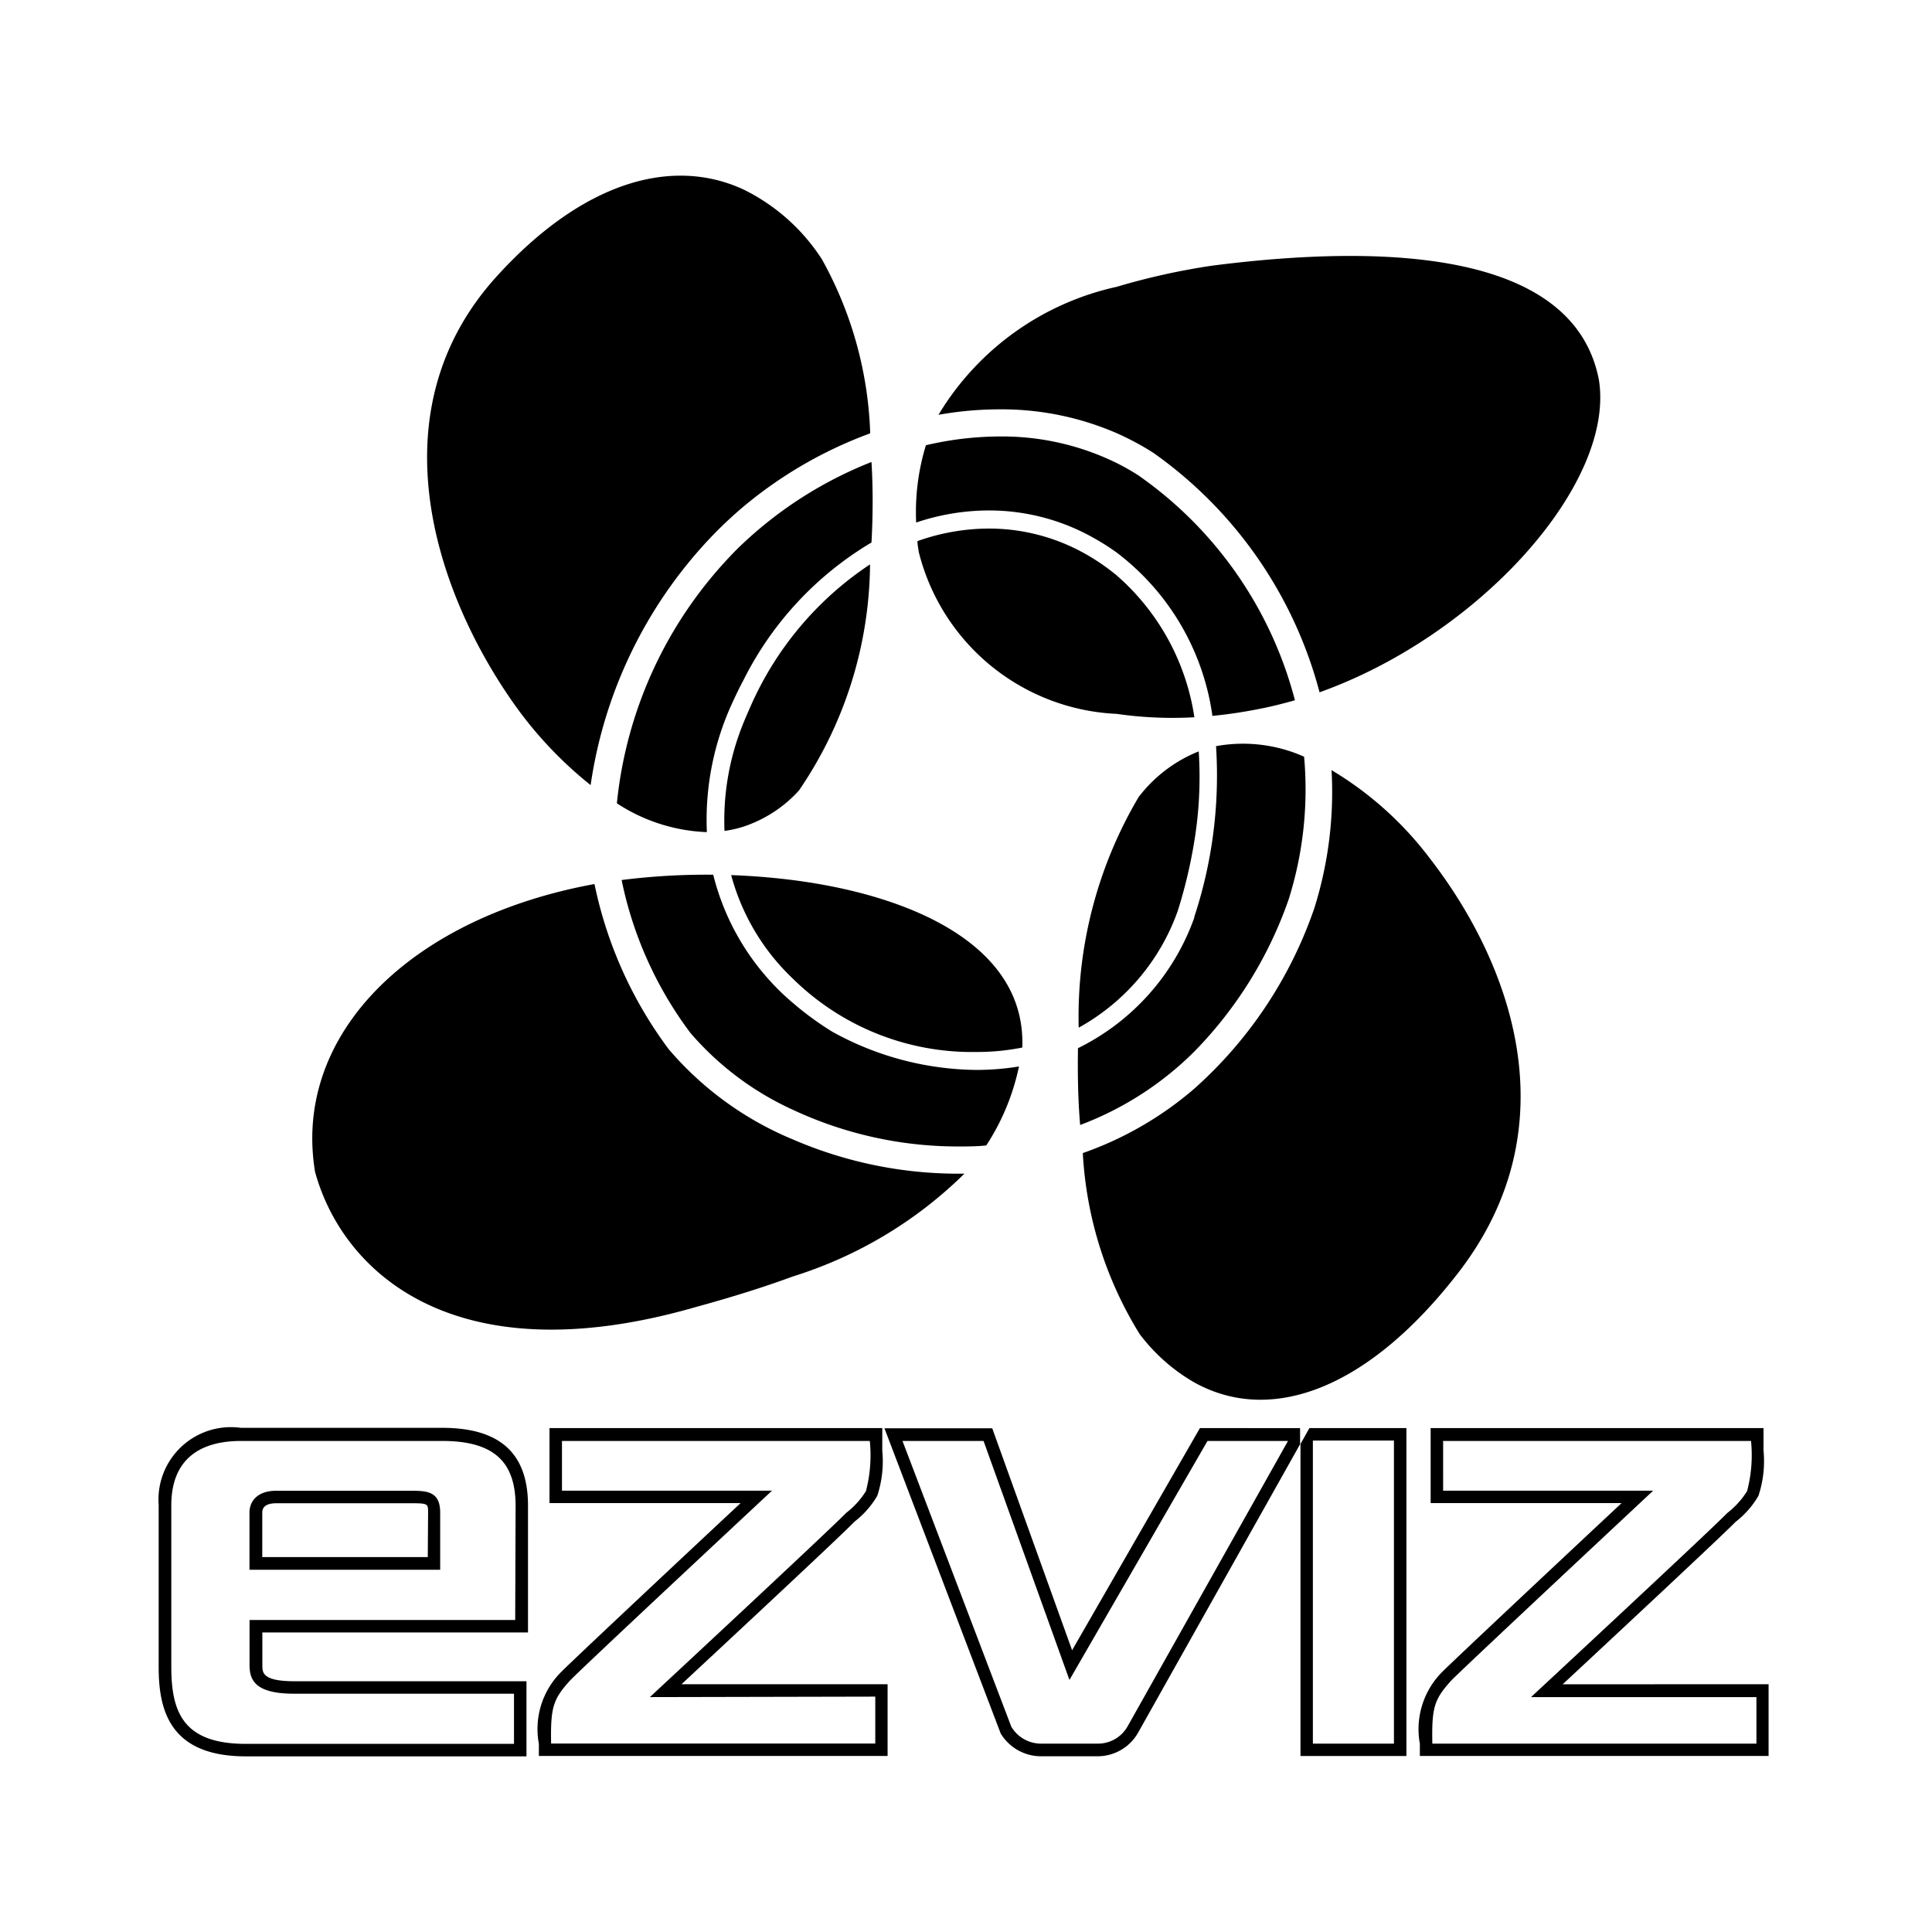 <?xml version="1.0" encoding="utf-8"?>
<!-- Generator: www.svgicons.com -->
<svg xmlns="http://www.w3.org/2000/svg" width="800" height="800" viewBox="0 0 24 24">
<path fill="currentColor" d="m14.906 17.74l-1.588 2.76l-.992-2.757h-1.339l1.444 3.791a.586.586 0 0 0 .5.283h.7a.578.578 0 0 0 .505-.29l2.014-3.586v-.2zm-.9 3.708a.423.423 0 0 1-.371.212h-.7a.43.43 0 0 1-.372-.21l-1.352-3.55h1.007l1.067 2.969L15 17.9h1zm-8.514-3.711h-2.5a.9.9 0 0 0-1.021.959v2.011c0 .517.123 1.111 1.082 1.111H6.54v-.933H3.659c-.4 0-.4-.107-.4-.2v-.406h3.3V18.7c-.001-.648-.349-.963-1.067-.963m.908 2.387H3.1v.56c0 .191.074.356.556.356h2.729v.623h-3.33c-.775 0-.927-.389-.927-.956V18.7c0-.582.365-.8.866-.8h2.5c.672 0 .911.286.911.809zm-1.271-1.605h-1.7c-.233 0-.33.132-.33.271v.71h2.369v-.71c0-.251-.148-.271-.339-.271m.185.824H3.258v-.553c0-.077.059-.116.175-.116h1.7c.185 0 .185.013.185.116zm5.304-.443a1.114 1.114 0 0 0 .28-.319a1.372 1.372 0 0 0 .062-.559v-.282H6.826v.932H9.2c-.633.591-2.094 1.96-2.231 2.1a1 1 0 0 0-.275.89v.151h4.332v-.891h-2.56c.604-.562 1.957-1.822 2.152-2.022m.255 2.176v.583H6.846c-.008-.453.025-.55.236-.784c.168-.175 2.508-2.357 2.508-2.357H6.981V17.9h3.824a1.762 1.762 0 0 1-.048.623a1.015 1.015 0 0 1-.245.27c-.22.227-2.439 2.289-2.439 2.289zm8.539-.153c.61-.568 1.981-1.846 2.147-2.017a1.13 1.13 0 0 0 .285-.324a1.371 1.371 0 0 0 .063-.563v-.279h-4.135v.932h2.372c-.632.591-2.093 1.96-2.231 2.1a1.006 1.006 0 0 0-.275.89v.151h4.332v-.891zm2.407.737h-4.026c-.009-.453.024-.55.235-.784c.168-.172 2.508-2.358 2.508-2.358h-2.609V17.9h3.825a1.757 1.757 0 0 1-.049.623a1.02 1.02 0 0 1-.244.27c-.22.227-2.44 2.289-2.44 2.289h2.8zm-5.664-3.722v3.876h1.316V17.74h-1.205zm.154-.043h1.007v3.765h-1.007ZM13.4 12.766a2.682 2.682 0 0 0 1.23-1.449a6.111 6.111 0 0 0 .208-.878a4.914 4.914 0 0 0 .053-1.105l-.053.022a1.766 1.766 0 0 0-.694.546a5.361 5.361 0 0 0-.744 2.864m1.436 4.407c.958.532 2.17.078 3.288-1.374c1.4-1.822.64-3.849-.372-5.149a4.273 4.273 0 0 0-1.211-1.083a4.82 4.82 0 0 1-.214 1.715a5.309 5.309 0 0 1-1.491 2.242a4.292 4.292 0 0 1-1.385.8a4.757 4.757 0 0 0 .706 2.248a2.266 2.266 0 0 0 .679.601m0-4.11a5.084 5.084 0 0 0 1.172-1.89A4.546 4.546 0 0 0 16.2 9.4a1.865 1.865 0 0 0-1.094-.131a5.617 5.617 0 0 1-.27 2.121v.009a2.885 2.885 0 0 1-1.445 1.622c-.005.319 0 .64.027.954a4 4 0 0 0 1.418-.912m-7.499-3.31a5.644 5.644 0 0 1 1.476-3.06a5.153 5.153 0 0 1 .423-.4a5.3 5.3 0 0 1 1.574-.91a4.757 4.757 0 0 0-.6-2.162a2.436 2.436 0 0 0-.976-.868c-.894-.412-2-.088-3.057 1.073c-1.494 1.636-.811 3.823.146 5.228a4.948 4.948 0 0 0 1.014 1.099m2.587.068a5.042 5.042 0 0 0 .884-2.81a4.083 4.083 0 0 0-1.5 1.8a4.99 4.99 0 0 0-.074.173A3.2 3.2 0 0 0 9 10.322a1.411 1.411 0 0 0 .238-.054a1.62 1.62 0 0 0 .686-.447m-.861-2.903a5.213 5.213 0 0 0-1.4 3.061a2.187 2.187 0 0 0 1.118.358a3.469 3.469 0 0 1 .324-1.623c.042-.091.085-.18.131-.266a4.143 4.143 0 0 1 1.59-1.709c.018-.334.02-.67 0-1a5.016 5.016 0 0 0-1.59 1.006c-.06.055-.118.114-.173.173m1.272 5.896a3.864 3.864 0 0 1-.484-.354a3.05 3.05 0 0 1-.991-1.594a8.421 8.421 0 0 0-1.138.066a4.747 4.747 0 0 0 .855 1.9a3.7 3.7 0 0 0 1.274.955a4.846 4.846 0 0 0 2.042.455c.122 0 .242 0 .359-.013a2.865 2.865 0 0 0 .406-.981a3.259 3.259 0 0 1-.53.043a3.755 3.755 0 0 1-1.793-.477m-.484-1.881a8.517 8.517 0 0 0-.768-.062a2.759 2.759 0 0 0 .768 1.288a3.171 3.171 0 0 0 2.277.909a2.866 2.866 0 0 0 .571-.055c.049-1.229-1.299-1.88-2.848-2.08m0 4.923a5.269 5.269 0 0 0 2.129-1.276h-.087a5.177 5.177 0 0 1-2.042-.425a4.075 4.075 0 0 1-1.536-1.112l-.007-.008a5.174 5.174 0 0 1-.923-2.053a6.72 6.72 0 0 0-.276.056c-2.151.487-3.464 1.9-3.195 3.52c.339 1.236 1.72 2.547 4.731 1.678c.442-.121.843-.246 1.206-.38m4.021-10.475a3.424 3.424 0 0 1 .458.246A5.292 5.292 0 0 1 16.392 8.6c1.987-.71 3.676-2.593 3.47-3.882C19.566 3.185 17.4 3 15.058 3.3a8.555 8.555 0 0 0-1.186.263a3.447 3.447 0 0 0-2.214 1.59a4.31 4.31 0 0 1 .756-.068a3.591 3.591 0 0 1 1.458.296m.965 3.529a2.909 2.909 0 0 0-.965-1.762a2.638 2.638 0 0 0-.394-.27a2.434 2.434 0 0 0-1.192-.312a2.65 2.65 0 0 0-.889.156c0 .045.01.089.016.134a2.658 2.658 0 0 0 2.459 2.012a4.844 4.844 0 0 0 .965.042m-1.25-2.227a2.987 2.987 0 0 1 .285.181a3.078 3.078 0 0 1 1.189 2.029q.279-.027.569-.084c.152-.029.3-.066.456-.11a4.919 4.919 0 0 0-1.945-2.794a2.861 2.861 0 0 0-.269-.153a3.228 3.228 0 0 0-1.458-.33a4.062 4.062 0 0 0-.912.109a2.83 2.83 0 0 0-.121.96a2.848 2.848 0 0 1 .9-.15a2.643 2.643 0 0 1 1.306.342"/>
</svg>